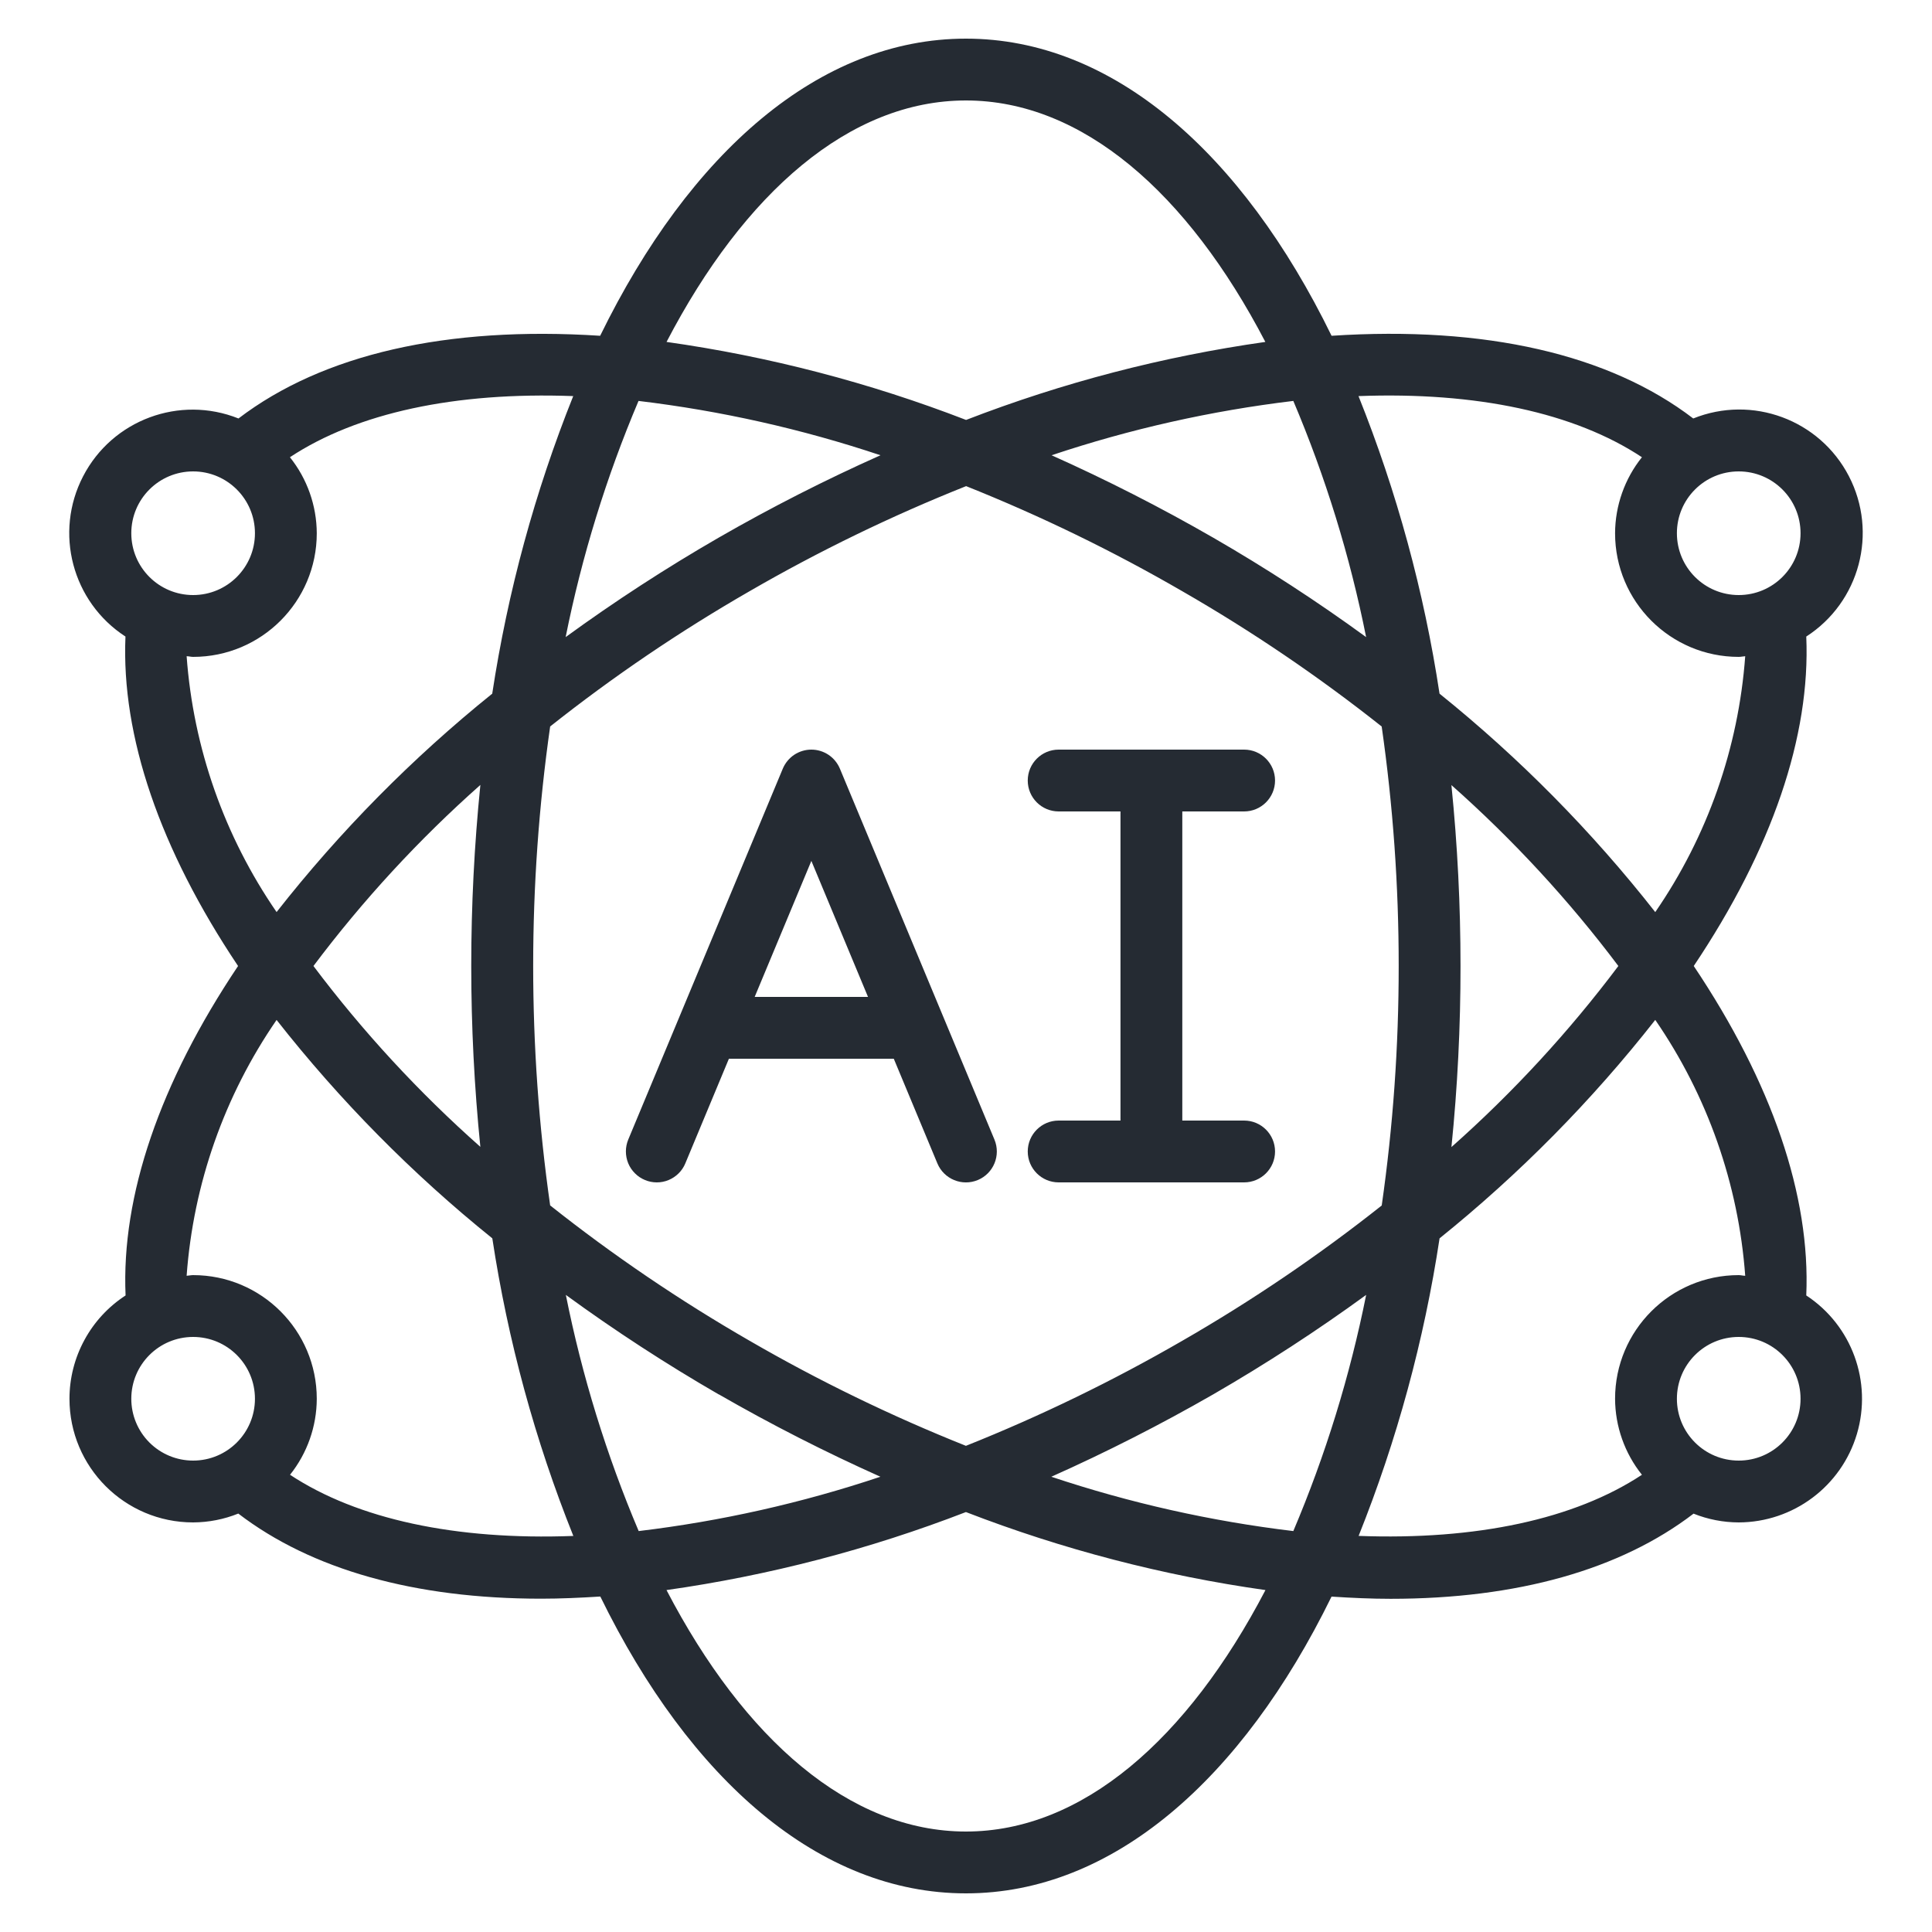 <svg width="50" height="50" viewBox="0 0 50 50" fill="none" xmlns="http://www.w3.org/2000/svg">
<g clip-path="url(#clip0_2805_2782)">
<path d="M16.69 30.538C16.787 30.579 16.891 30.6 16.996 30.6C17.101 30.601 17.205 30.58 17.302 30.54C17.399 30.5 17.488 30.441 17.562 30.367C17.637 30.293 17.696 30.205 17.736 30.108L18.864 27.4H23.131L24.259 30.108C24.429 30.516 24.898 30.709 25.306 30.539C25.714 30.369 25.906 29.9 25.736 29.492L21.736 19.892C21.675 19.747 21.573 19.622 21.441 19.534C21.31 19.447 21.156 19.4 20.998 19.4C20.84 19.4 20.686 19.447 20.554 19.534C20.423 19.622 20.32 19.747 20.259 19.892L16.259 29.492C16.219 29.589 16.198 29.693 16.198 29.798C16.198 29.903 16.218 30.007 16.258 30.105C16.298 30.202 16.357 30.29 16.431 30.364C16.505 30.439 16.593 30.498 16.69 30.538ZM20.998 22.28L22.464 25.8H19.531L20.998 22.28Z" fill="#252B33"/>
<path fill-rule="evenodd" clip-rule="evenodd" d="M27.398 29C26.956 29 26.598 29.358 26.598 29.8C26.598 30.242 26.956 30.6 27.398 30.6H32.198C32.639 30.6 32.998 30.242 32.998 29.8C32.998 29.358 32.639 29 32.198 29H30.598V21H32.198C32.639 21 32.998 20.642 32.998 20.2C32.998 19.758 32.639 19.4 32.198 19.4H27.398C26.956 19.4 26.598 19.758 26.598 20.2C26.598 20.642 26.956 21 27.398 21H28.998V29H27.398Z" fill="#252B33"/>
<path d="M1.798 36.2C1.798 37.967 3.23 39.4 4.998 39.4C5.399 39.398 5.795 39.321 6.167 39.171C8.059 40.619 10.727 41.374 14.007 41.374C14.502 41.374 15.015 41.351 15.536 41.318C17.859 46.065 21.211 49 24.998 49C28.784 49 32.136 46.065 34.46 41.32C34.982 41.354 35.495 41.377 35.989 41.377C39.269 41.377 41.938 40.621 43.829 39.173C44.201 39.322 44.597 39.399 44.998 39.4C46.41 39.396 47.653 38.466 48.056 37.113C48.458 35.759 47.926 34.301 46.746 33.526C46.858 30.95 45.862 28.026 43.834 25C45.862 21.974 46.858 19.051 46.746 16.474C48.129 15.582 48.606 13.784 47.849 12.323C47.092 10.861 45.347 10.215 43.821 10.83C41.647 9.167 38.438 8.43 34.461 8.69C32.139 3.938 28.786 1 24.998 1C21.21 1 17.856 3.938 15.532 8.69C11.557 8.432 8.349 9.17 6.172 10.83C4.646 10.22 2.907 10.867 2.151 12.326C1.394 13.785 1.869 15.58 3.247 16.474C3.137 19.05 4.134 21.973 6.161 25C4.134 28.026 3.137 30.95 3.25 33.526C2.804 33.816 2.438 34.212 2.185 34.679C1.931 35.146 1.798 35.669 1.798 36.2ZM3.398 36.2C3.398 35.316 4.114 34.6 4.998 34.6C5.882 34.6 6.598 35.316 6.598 36.2C6.598 37.084 5.882 37.8 4.998 37.8C4.573 37.8 4.167 37.632 3.866 37.331C3.566 37.031 3.398 36.624 3.398 36.2ZM16.525 10.376C18.655 10.631 20.753 11.102 22.787 11.782C21.355 12.421 19.957 13.133 18.598 13.915C17.234 14.702 15.912 15.561 14.639 16.488C15.059 14.392 15.691 12.344 16.525 10.376ZM35.355 16.488C34.083 15.561 32.762 14.702 31.398 13.915C30.04 13.133 28.645 12.422 27.215 11.782C29.248 11.102 31.344 10.631 33.471 10.376C34.305 12.344 34.937 14.392 35.355 16.488ZM33.471 39.624C31.341 39.369 29.243 38.898 27.208 38.218C28.64 37.579 30.038 36.867 31.398 36.086C32.762 35.298 34.083 34.439 35.356 33.512C34.937 35.608 34.305 37.656 33.471 39.624ZM30.598 15.301C32.402 16.339 34.127 17.509 35.758 18.802C36.052 20.855 36.199 22.926 36.198 25C36.199 27.074 36.053 29.145 35.759 31.198C34.127 32.491 32.402 33.661 30.598 34.699C28.799 35.739 26.928 36.648 24.998 37.418C23.068 36.648 21.196 35.739 19.398 34.698C17.594 33.659 15.869 32.489 14.238 31.196C13.652 27.085 13.652 22.912 14.238 18.801C15.869 17.508 17.594 16.339 19.398 15.301C21.198 14.26 23.071 13.351 25.003 12.581C26.931 13.351 28.801 14.26 30.598 15.301ZM37.558 20.314C39.153 21.727 40.603 23.297 41.883 25C40.604 26.703 39.157 28.273 37.563 29.686C37.721 28.129 37.799 26.565 37.798 25C37.798 23.435 37.72 21.871 37.562 20.314H37.558ZM12.438 29.686C10.842 28.273 9.393 26.704 8.112 25C9.391 23.297 10.838 21.727 12.432 20.314C12.117 23.43 12.117 26.57 12.432 29.686H12.438ZM18.603 36.086C19.96 36.867 21.356 37.578 22.785 38.218C20.753 38.898 18.657 39.369 16.529 39.624C15.695 37.656 15.063 35.608 14.644 33.512C15.915 34.439 17.235 35.298 18.598 36.086H18.603ZM24.998 47.4C21.993 47.4 19.263 45.017 17.249 41.151C19.9 40.775 22.5 40.098 24.998 39.132C27.496 40.098 30.097 40.776 32.75 41.151C30.732 45.017 28.003 47.4 24.998 47.4ZM44.998 37.8C44.114 37.8 43.398 37.084 43.398 36.2C43.398 35.316 44.114 34.6 44.998 34.6C45.882 34.6 46.598 35.316 46.598 36.2C46.598 37.084 45.882 37.8 44.998 37.8ZM45.166 33.017C45.109 33.017 45.055 33 44.998 33C43.23 33 41.798 34.433 41.798 36.2C41.801 36.915 42.046 37.609 42.493 38.167C40.751 39.317 38.207 39.863 35.161 39.749C36.153 37.271 36.856 34.687 37.256 32.048C39.325 30.382 41.198 28.485 42.838 26.395C44.188 28.356 44.992 30.642 45.166 33.017ZM46.598 13.8C46.598 14.684 45.882 15.4 44.998 15.4C44.114 15.4 43.398 14.684 43.398 13.8C43.398 12.916 44.114 12.2 44.998 12.2C45.882 12.2 46.598 12.916 46.598 13.8ZM42.493 11.833C42.046 12.391 41.801 13.085 41.798 13.8C41.798 15.567 43.23 17 44.998 17C45.055 17 45.109 16.986 45.166 16.983C44.992 19.358 44.189 21.644 42.838 23.605C41.198 21.515 39.325 19.618 37.255 17.952C36.855 15.313 36.151 12.729 35.158 10.251C38.207 10.136 40.751 10.68 42.493 11.833ZM24.998 2.6C28.003 2.6 30.733 4.983 32.747 8.849C30.097 9.225 27.498 9.902 25.002 10.868C22.503 9.902 19.902 9.224 17.25 8.849C19.263 4.983 21.993 2.6 24.998 2.6ZM4.998 12.2C5.881 12.2 6.598 12.916 6.598 13.8C6.598 14.684 5.881 15.4 4.998 15.4C4.114 15.4 3.398 14.684 3.398 13.8C3.398 12.916 4.114 12.2 4.998 12.2ZM4.83 16.983C4.887 16.983 4.94 17 4.998 17C6.765 17 8.198 15.567 8.198 13.8C8.195 13.085 7.95 12.391 7.503 11.833C9.244 10.683 11.787 10.138 14.835 10.251C13.843 12.729 13.14 15.313 12.739 17.952C10.67 19.618 8.798 21.514 7.158 23.604C5.807 21.643 5.003 19.358 4.83 16.983ZM7.158 26.396C8.799 28.485 10.672 30.382 12.741 32.048C13.142 34.687 13.845 37.272 14.838 39.75C11.793 39.865 9.248 39.317 7.506 38.167C7.952 37.608 8.196 36.915 8.198 36.2C8.198 34.433 6.765 33 4.998 33C4.94 33 4.887 33.014 4.83 33.017C5.003 30.642 5.807 28.357 7.158 26.396Z" fill="#252B33"/>
</g>
<defs>
<clipPath id="clip0_2805_2782">
<rect width="48" height="48" fill="white" transform="translate(1 1)"/>
</clipPath>
</defs>
</svg>
